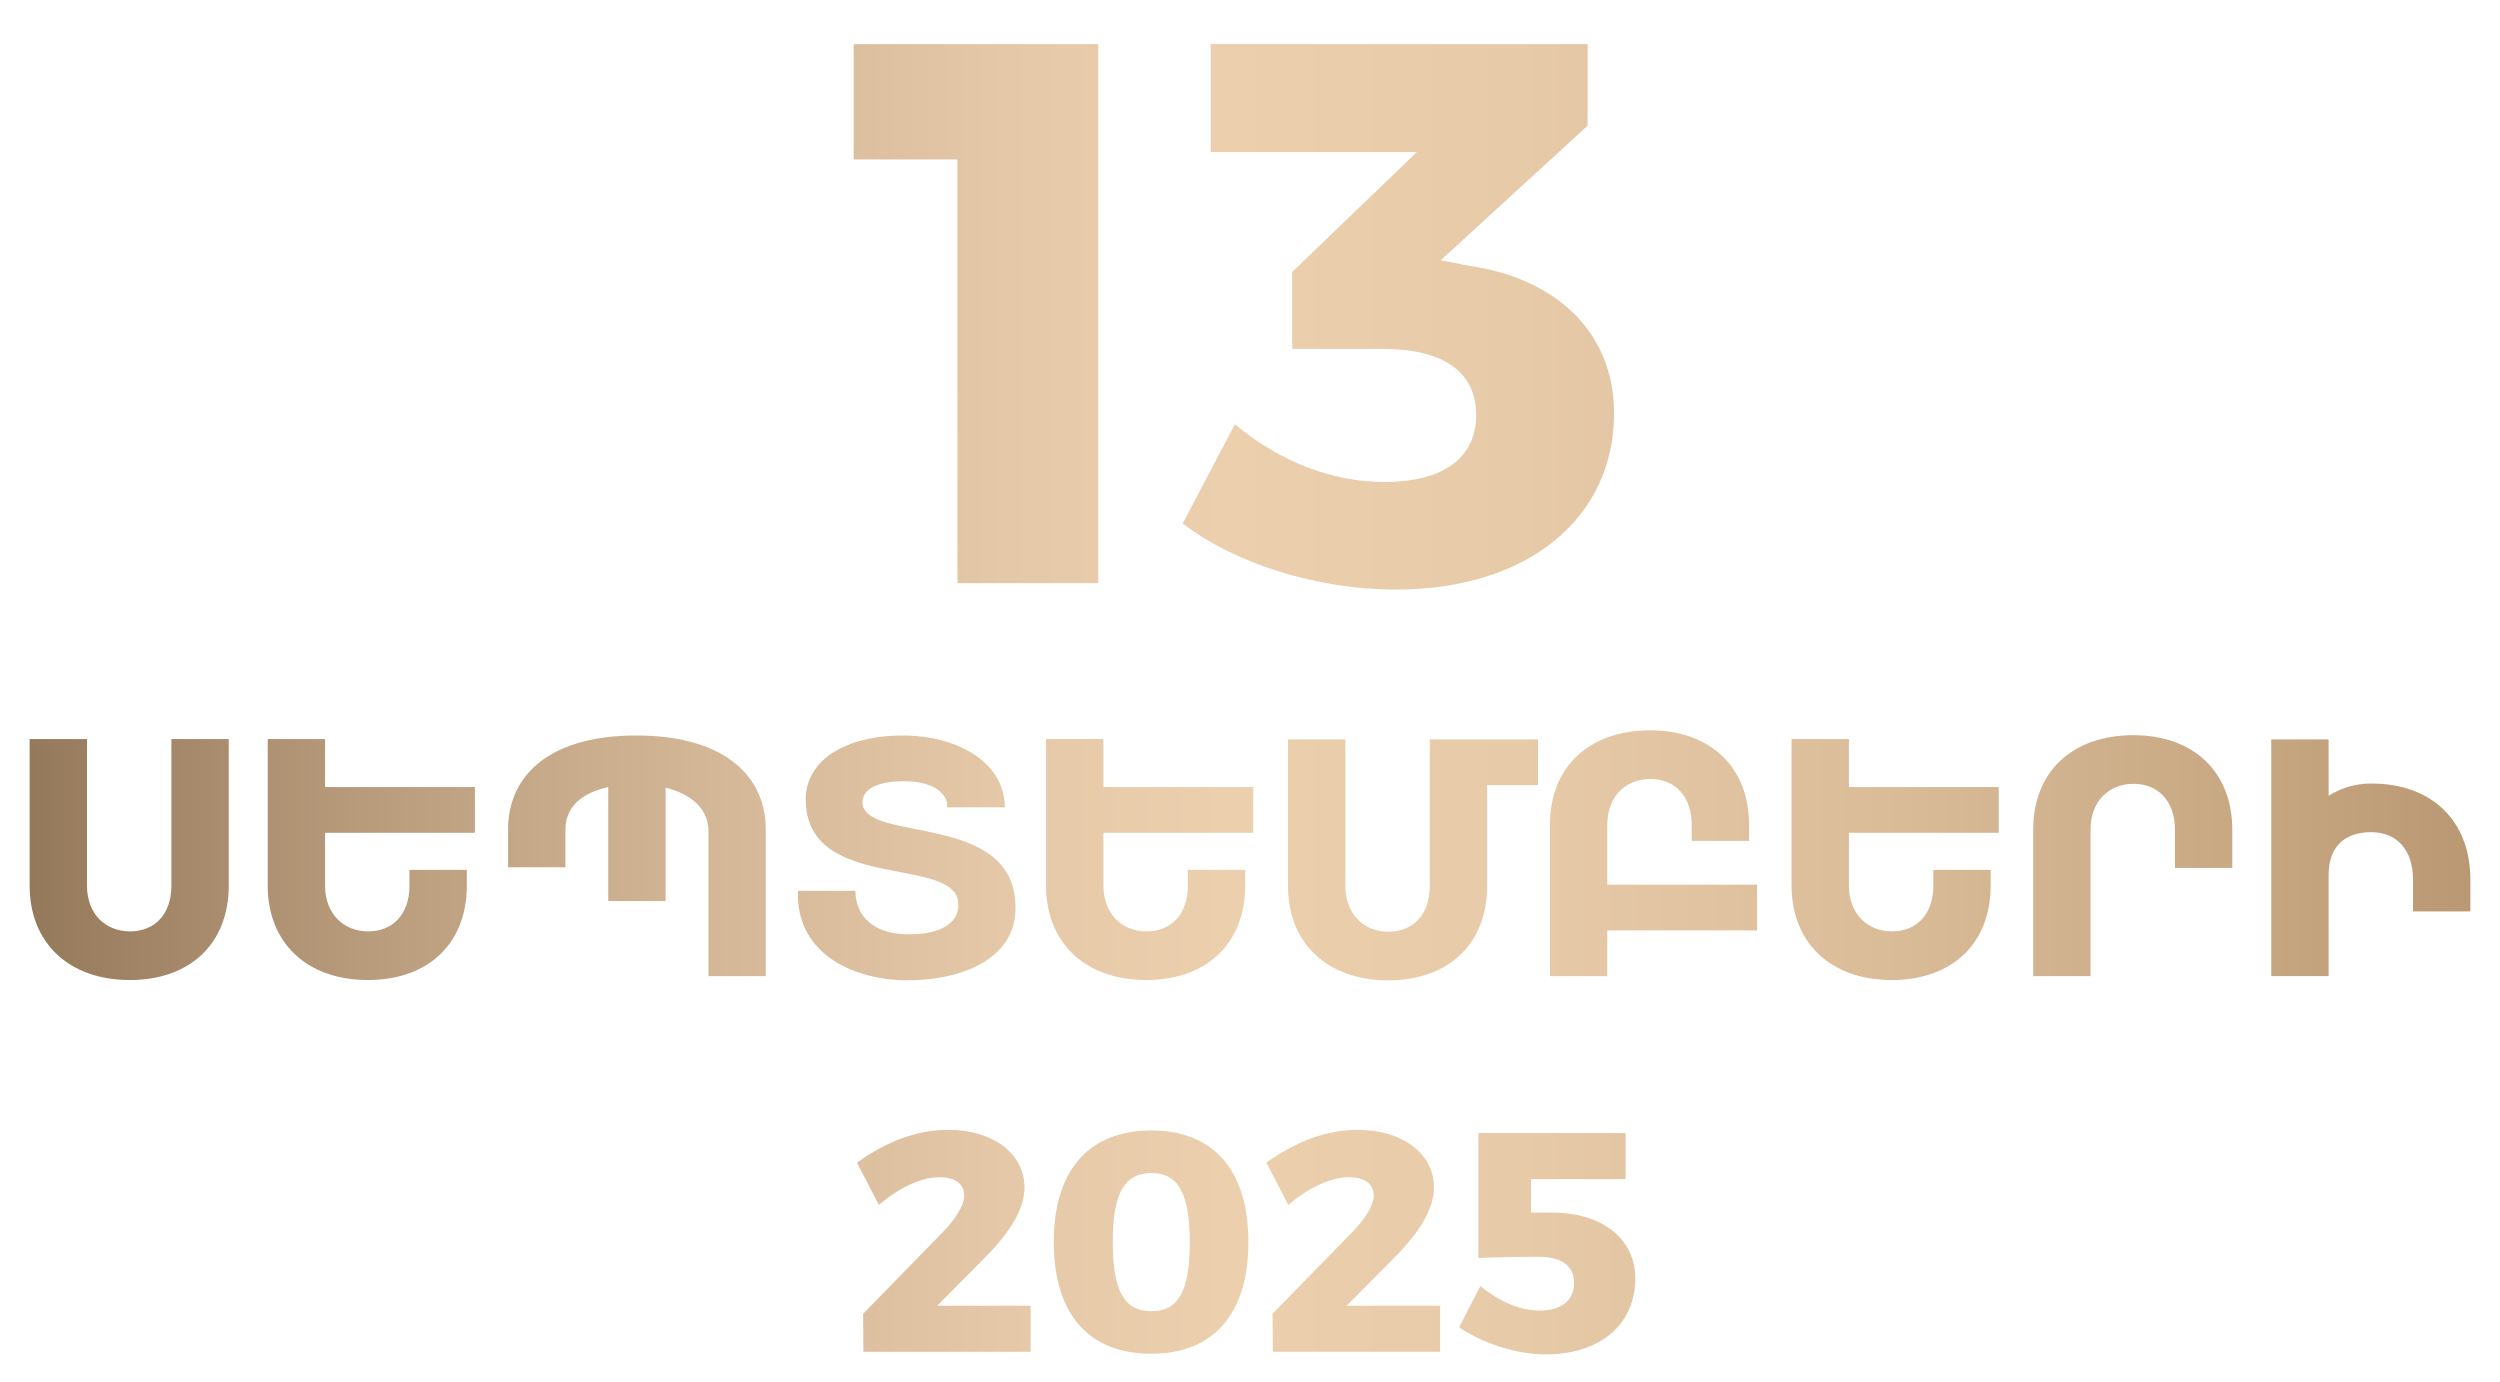 <?xml version="1.0" encoding="UTF-8"?> <svg xmlns="http://www.w3.org/2000/svg" xmlns:xlink="http://www.w3.org/1999/xlink" version="1.1" id="Layer_2_00000158747074207071331000000001578510889360008637_" x="0px" y="0px" viewBox="0 0 776 429" style="enable-background:new 0 0 776 429;" xml:space="preserve"> <style type="text/css"> .st0{fill:url(#SVGID_1_);} </style> <g> <linearGradient id="SVGID_1_" gradientUnits="userSpaceOnUse" x1="9.246" y1="217.065" x2="766.794" y2="217.065"> <stop offset="0" style="stop-color:#95795B"></stop> <stop offset="0.14" style="stop-color:#B89C7C"></stop> <stop offset="0.28" style="stop-color:#D4B797"></stop> <stop offset="0.4" style="stop-color:#E5C8A7"></stop> <stop offset="0.49" style="stop-color:#ECCFAD"></stop> <stop offset="0.61" style="stop-color:#E7CAA8"></stop> <stop offset="0.76" style="stop-color:#DABC99"></stop> <stop offset="0.92" style="stop-color:#C6A681"></stop> <stop offset="1" style="stop-color:#B99873"></stop> </linearGradient> <path class="st0" d="M340.9,13.7v167.3h-43.7V49.5H265V13.7H340.9z M501,128.3c0,32.2-26.3,54.7-67.8,54.7 c-24.6,0-49.9-8.1-66.1-20.5l16.2-30.8c14.1,11.7,30.3,17.9,46.3,17.9c18.6,0,28.6-7.6,28.6-20.8c0-13.4-10.3-20.5-28.9-20.5h-28.2 V84.4l38.7-37.2h-64V13.7h117V39l-45.6,41.8l8.8,1.7C482.6,86.3,501,102.8,501,128.3z M40.4,289.1c7.6,0,12.8-5.3,12.8-14.2v-45.5 H71v45.5c0,17.9-11.9,29.3-30.7,29.3c-18.9,0-31.1-11.5-31.1-29.3v-45.5H27v45.5C27,283.7,32.7,289.1,40.4,289.1z M100.9,258.5 v16.4c0,8.7,5.7,14.2,13.4,14.2c7.6,0,12.8-5.3,12.8-14.2v-4.9h17.8v4.9c0,17.9-11.9,29.3-30.7,29.3c-18.9,0-31.1-11.5-31.1-29.3 v-45.5h17.8v14.9h46.5v14.2H100.9z M237.7,257.5V303h-17.8v-45.5c-0.3-7.2-6.3-11.3-13.3-13v35.2h-17.8v-35.4 c-7.2,1.6-13.3,5.4-13.3,13.3v11.6h-17.8v-11.6c0-17.9,14.1-29.3,39.7-29.3C223.1,228.2,237.7,239.6,237.7,257.5z M247.7,276.5 h17.8c0.1,8.2,6,13.3,15.8,13.5c9.6,0.2,16.1-2.8,16.2-9.1c0.1-15.9-47.4-3.3-47.4-32.8c0-11.9,12-20,31-19.8 c15.1,0.2,30.7,7.6,30.8,22.3H294c0.4-4-4-8-12.9-8.1c-8.2-0.1-13.3,2.2-13.4,6.4c-0.1,13.2,48.3,2.4,47.5,33.5 c-0.3,15.2-16.5,22-34.1,21.9C263.5,304,246.9,295.1,247.7,276.5z M342.5,258.5v16.4c0,8.7,5.7,14.2,13.4,14.2 c7.6,0,12.8-5.3,12.8-14.2v-4.9h17.8v4.9c0,17.9-11.9,29.3-30.7,29.3c-18.9,0-31.1-11.5-31.1-29.3v-45.5h17.8v14.9h46.5v14.2H342.5 z M477.4,243.7h-15.8v31.3c0,17.9-11.9,29.3-30.7,29.3c-18.9,0-31.1-11.5-31.1-29.3v-45.5h17.8v45.5c0,8.7,5.7,14.2,13.4,14.2 c7.6,0,12.8-5.3,12.8-14.2v-45.5h33.6V243.7z M545.4,288.8h-46.5V303h-17.8v-47c0-17.9,12.1-29.3,31.1-29.3 c18.8,0,30.7,11.5,30.7,29.3v5h-17.8v-5c0-8.8-5.2-14.2-12.8-14.2c-7.7,0-13.4,5.4-13.4,14.2v18.6h46.5V288.8z M573.9,258.5v16.4 c0,8.7,5.7,14.2,13.4,14.2c7.6,0,12.8-5.3,12.8-14.2v-4.9h17.8v4.9c0,17.9-11.9,29.3-30.7,29.3c-18.9,0-31.1-11.5-31.1-29.3v-45.5 h17.8v14.9h46.5v14.2H573.9z M648.9,303h-17.8v-45.5c0-17.9,12.1-29.3,31.1-29.3c18.8,0,30.7,11.5,30.7,29.3v11.9h-17.8v-11.9 c0-8.8-5.2-14.2-12.8-14.2c-7.7,0-13.4,5.4-13.4,14.2V303z M766.8,273v9.9H749V273c0-8.7-4.6-14.7-13-14.7 c-8.3,0-13.2,4.6-13.2,13.3V303H705v-73.5h17.8V247c3.7-2.3,8.1-3.8,13.2-3.8C755.2,243.2,766.8,255.1,766.8,273z M319.9,405.3 v14.3H268l-0.1-11.8l24.8-25.4c3.8-3.9,6.6-8.3,6.6-11.2c0-3.7-2.8-5.8-7.8-5.8c-5.5,0-12.5,3.3-18.7,8.6l-6.8-13.1 c8.7-6.3,18.3-10.2,28.3-10.2c13.7,0,23.7,7.2,23.7,17.9c0,7.4-5.5,15.1-13.2,22.7l-13.9,14H319.9z M387.5,385.5 c0,22.3-10.8,34.7-30.1,34.7c-19.5,0-30.3-12.3-30.3-34.7c0-22.2,10.8-34.6,30.3-34.6C376.7,350.9,387.5,363.3,387.5,385.5z M345.4,385.5c0,15.3,3.6,21.5,12,21.5c8.3,0,11.9-6.1,11.9-21.5c0-15.2-3.7-21.4-11.9-21.4C349,364.2,345.4,370.3,345.4,385.5z M447,405.3v14.3h-51.9l-0.1-11.8l24.8-25.4c3.8-3.9,6.6-8.3,6.6-11.2c0-3.7-2.8-5.8-7.8-5.8c-5.5,0-12.5,3.3-18.7,8.6l-6.8-13.1 c8.7-6.3,18.3-10.2,28.3-10.2c13.7,0,23.7,7.2,23.7,17.9c0,7.4-5.5,15.1-13.2,22.7l-13.9,14H447z M507.6,396.8 c0,14.3-10.9,23.6-27.8,23.6c-9.1,0-19.5-3.4-26.9-8.4l6.6-12.8c5.5,4.5,11.9,7.6,18.4,7.6c6.8,0,10.7-3.2,10.7-8.5 c0-5.2-3.6-8.2-11.1-8.2c-3.1,0-14.4,0.1-18.6,0.4v-38.8h45.7v14.3h-29.4v10.4h6.1C497.3,376.2,507.6,384.6,507.6,396.8z"></path> </g> </svg> 